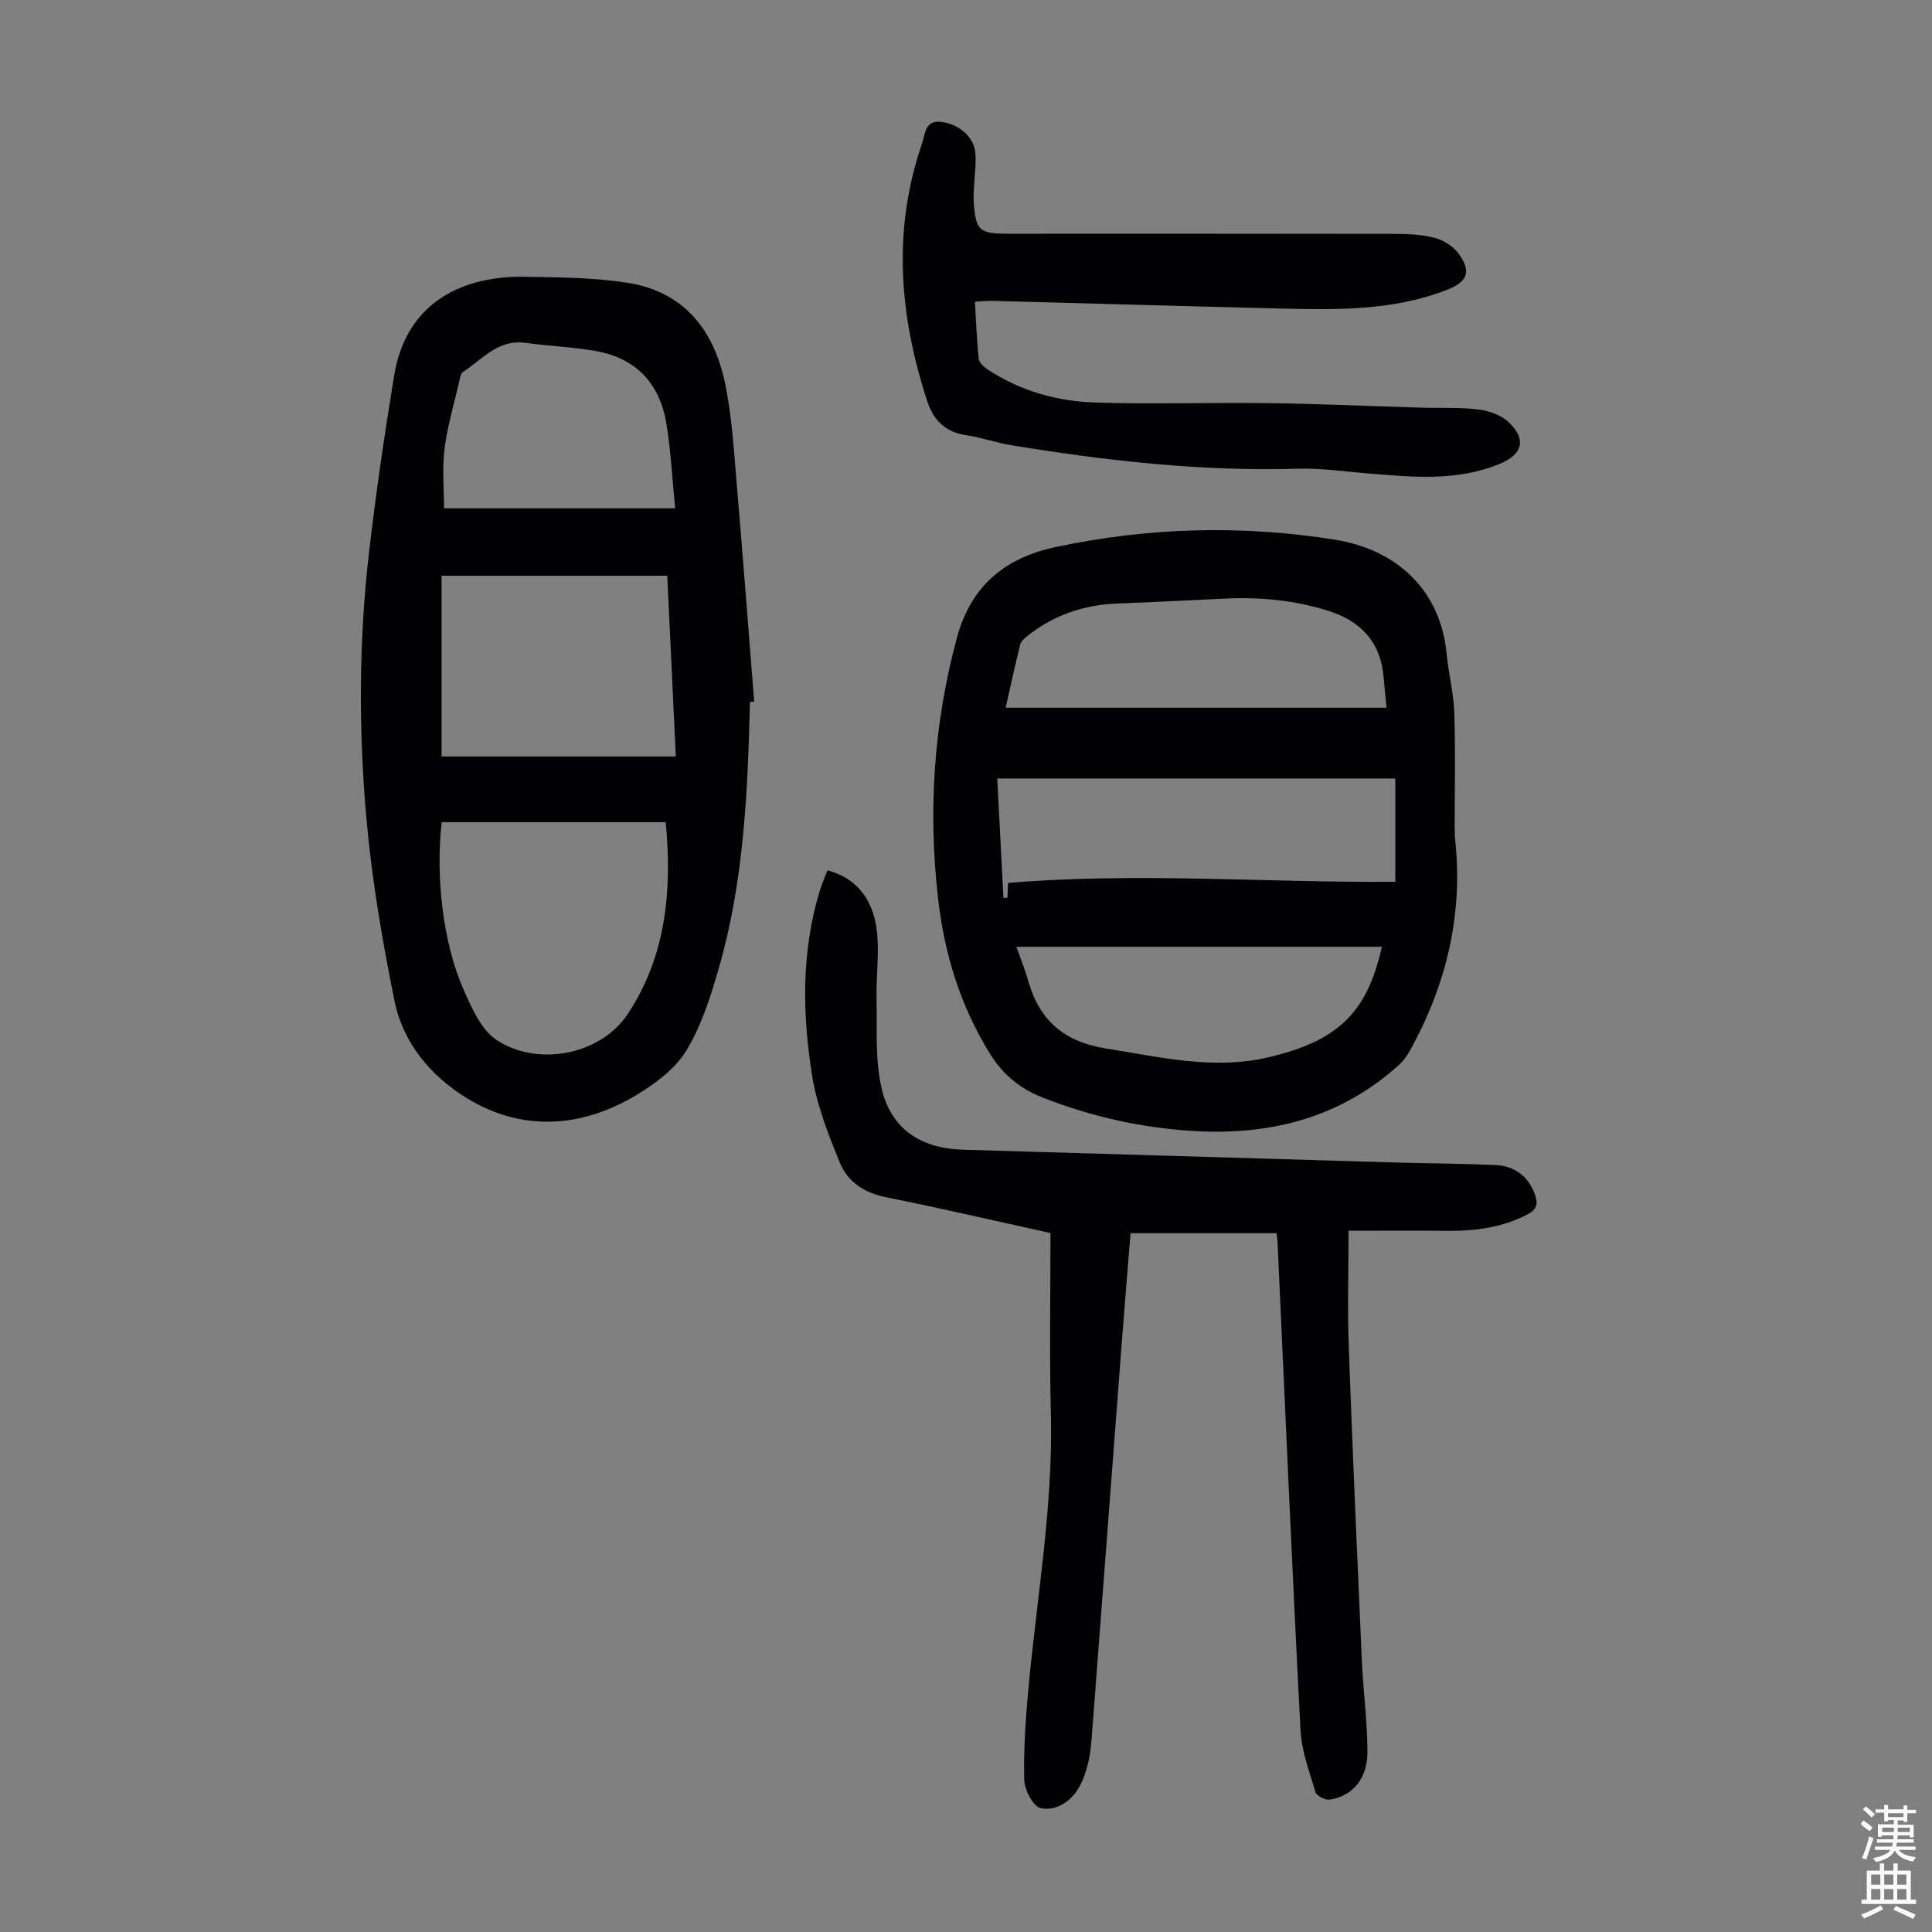 <svg enable-background="new 0 0 400 400" viewBox="0 0 400 400" xmlns="http://www.w3.org/2000/svg"><rect x="0" y="0" width="400" height="400" fill="#808080" stroke="none"/><g fill="#010103"><path d="m301.22 171.44c0 .67-.07 1.35.01 2.01 1.75 15.48-1.61 29.91-9 43.49-.68 1.24-1.46 2.51-2.49 3.45-12.18 11.06-26.77 14.75-42.82 13.76-10.68-.66-20.97-2.96-30.96-6.88-4.8-1.88-8.31-4.77-11.03-9.16-6.14-9.91-9.42-20.71-10.72-32.16-2.08-18.18-.89-36.06 3.89-53.85 2.96-11.02 10.23-16.65 20.38-18.82 19.18-4.1 38.67-4.64 58.02-1.52 12.4 2 21.7 10.16 23 23.53.4 4.11 1.46 8.19 1.6 12.3.26 7.94.08 15.89.08 23.83 0 .02.02.02.04.02zm-12.33-10.26c-27.48 0-54.58 0-82.42 0 .44 8.44.86 16.58 1.28 24.71.28-.01.55-.01.83-.02.04-.96.09-1.92.14-3.07 26.68-2.24 53.24-.03 80.17-.23 0-7.43 0-14.62 0-21.39zm-1.81-14.65c-.27-2.71-.47-4.49-.61-6.26-.6-7.21-4.56-11.59-11.33-13.76-7.02-2.25-14.19-2.92-21.51-2.58-7.37.35-14.73.74-22.11 1.01-6.91.25-13.16 2.3-18.62 6.58-.67.53-1.49 1.2-1.68 1.95-1.11 4.41-2.06 8.86-3.01 13.06zm-.98 49.49c-25.3 0-50.26 0-75.67 0 .95 2.7 1.84 4.86 2.47 7.09 2.32 8.22 7.48 12.61 16.13 13.98 11.06 1.75 22.12 4.43 33.23 1.89 15-3.43 20.83-9.51 23.84-22.96z"/><path d="m155.27 145.32c-.46 18.58-1.25 37.14-6.45 55.13-1.69 5.87-3.59 11.9-6.72 17.06-2.3 3.78-6.4 6.83-10.32 9.19-10.78 6.5-22.56 7.61-33.57 1.56-8.04-4.42-14.61-11.58-16.53-21.04-2.53-12.45-4.68-25.05-5.81-37.69-1.63-18.28-1.6-36.67.51-54.94 1.42-12.31 3.21-24.58 5.22-36.81 2.59-15.79 14.93-20.69 27.02-20.48 7.13.12 14.35.16 21.36 1.26 11.74 1.84 17.93 9.95 20.18 20.99 1.38 6.76 1.78 13.73 2.37 20.63 1.29 15.02 2.42 30.05 3.61 45.08-.29.01-.58.03-.87.06zm-63.82 24.9c-1.3 11.33.28 25.02 4.49 34.57 1.68 3.82 3.63 8.36 6.84 10.51 8.27 5.54 21.46 3.31 27.22-5.41 7.94-12.03 9.16-25.57 7.83-39.67-15.45 0-30.83 0-46.38 0zm-.03-51.02v37.42h48.5c-.61-12.81-1.18-25.04-1.77-37.42-15.67 0-31.05 0-46.73 0zm48.37-13.96c-.64-6.4-.91-12.07-1.84-17.64-1.38-8.22-6.3-13.48-14.63-14.93-4.82-.84-9.74-1.03-14.6-1.69-5.65-.76-8.89 3.46-12.9 6.06-.44.29-.56 1.17-.71 1.81-1.08 4.68-2.47 9.32-3.07 14.06-.51 4.11-.11 8.33-.11 12.33z"/><path d="m217.49 255.29c-11.22-2.47-22.63-5.13-34.11-7.43-4.49-.9-7.88-3.21-9.49-7.13-2.39-5.83-4.77-11.87-5.75-18.04-2.04-12.76-2.25-25.63 1.57-38.23.44-1.46 1.07-2.87 1.6-4.27 6.23 1.64 9.88 6.36 10.36 13.87.27 4.22-.28 8.49-.19 12.73.13 6.1-.33 12.39.98 18.26 1.93 8.71 8.13 12.74 17.04 12.99 29.51.85 59.02 1.76 88.53 2.62 7.15.21 14.31.23 21.46.54 4.03.18 6.92 2.24 8.33 6.19.67 1.88.34 3.03-1.57 4.03-5.23 2.74-10.79 3.46-16.56 3.41-6.69-.07-13.38-.02-20.49-.02 0 8.56-.24 16.36.05 24.14.78 21.58 1.74 43.16 2.7 64.74.28 6.24 1.1 12.47 1.17 18.71.07 5.74-2.94 9.43-7.8 10.19-.92.14-2.72-.77-2.96-1.55-1.27-4.24-2.89-8.55-3.11-12.9-1.75-33.74-3.21-67.5-4.76-101.25-.02-.33-.09-.66-.21-1.57-9.91 0-19.9 0-30.21 0-.59 7.32-1.23 14.99-1.82 22.66-2.07 27.11-4.11 54.22-6.19 81.33-.15 1.89-.31 3.81-.76 5.65-.45 1.82-1.06 3.68-2.01 5.28-1.73 2.92-4.81 4.76-7.84 4.11-1.54-.33-3.34-3.77-3.39-5.85-.15-6.31.28-12.67.87-18.97 1.74-18.81 5.08-37.46 4.65-56.47-.32-12.63-.09-25.26-.09-37.77z"/><path d="m201.85 62.48c.25 4.11.36 8 .8 11.86.1.85 1.22 1.76 2.08 2.32 6.65 4.3 14.12 6.41 21.87 6.67 11.94.4 23.91-.03 35.87.13 10.62.14 21.23.63 31.84.94 3.91.12 7.86-.1 11.72.37 2.18.26 4.7 1.12 6.25 2.57 3.81 3.58 3.01 6.69-1.72 8.67-9.05 3.77-18.43 2.73-27.8 1.97-4.67-.38-9.36-1.08-14.02-.94-20 .6-39.74-1.65-59.41-4.87-3.08-.5-6.07-1.59-9.15-2.04-4.36-.63-6.87-2.98-8.22-7.11-5.77-17.67-7.23-35.42-1.07-53.28.62-1.79.57-4.87 3.83-4.52 3.82.41 6.93 3.13 7.22 6.42.19 2.09-.14 4.23-.23 6.35-.05 1.22-.2 2.45-.12 3.67.4 6.09 1.11 6.73 7.17 6.73 26.52 0 53.04-.02 79.57.03 2.89.01 5.88.09 8.65.81 1.88.48 3.95 1.78 5.06 3.34 2.65 3.7 1.77 5.8-2.49 7.45-11.13 4.33-22.79 4.14-34.43 3.86-19.9-.48-39.79-1.07-59.69-1.59-1.05-.03-2.14.11-3.58.19z"/></g><path d="m385.2 377.6.6-.7c.6.4 1.3.9 1.9 1.5l-.6.7c-.8-.5-1.4-1-1.9-1.5zm.3 7.1c.6-1.4 1.1-2.9 1.5-4.5.3.1.6.3.9.4-.5 1.4-1 2.9-1.5 4.4zm.2-10.1.6-.6c.7.5 1.3 1.1 1.9 1.6l-.7.7c-.6-.6-1.2-1.2-1.8-1.7zm8.4-.8h.8v.9h1.8v.7h-1.8v1.8h-.8v-.3h-1.2v.9h3.3v2.6h-.8v-.4h-2.5c0 .3 0 .6-.1.8h3.4v.7h-3.5c0 .3-.1.6-.1.8h4v.7h-3.5c.7.9 1.9 1.3 3.6 1.5-.2.2-.4.5-.6.9-1.9-.3-3.2-1.1-3.8-2.3-.5 1.1-1.8 2-3.9 2.4-.2-.3-.4-.5-.6-.8 1.9-.4 3.1-.9 3.6-1.7h-3.2v-.7h3.5c.1-.2.1-.5.2-.8h-3.3v-.7h3.4c0-.2 0-.5 0-.8h-2.4v.3h-.8v-2.6h3.3v-.9h-1.2v.3h-.8v-1.8h-1.8v-.7h1.8v-.9h.8v.9h3.2zm-4.4 5.5h2.4c0-.3 0-.6 0-.9h-2.4zm1.2-3.1h3.2v-.8h-3.2zm4.4 2.2h-2.4v.9h2.5v-.9z" fill="#fcfbfa"/><path d="m389.2 385.8h.9v1.5h1.9v-1.5h.9v1.5h2.7v6h1.1v.9h-11.3v-.9h1.1v-6h2.7zm.2 8.7.5.8c-1.2.6-2.5 1.3-4 1.9-.2-.3-.3-.6-.6-.8 1.6-.6 3-1.3 4.1-1.9zm-2-4.3h1.9v-2.1h-1.9zm0 3.1h1.9v-2.2h-1.9zm2.7-3.1h1.9v-2.1h-1.9zm0 3.1h1.9v-2.2h-1.9zm2.4 1.3c1.4.6 2.7 1.2 4.1 1.8l-.5.9c-1.5-.7-2.8-1.4-4.1-1.9zm2.2-6.5h-1.9v2.1h1.9zm-1.9 5.2h1.9v-2.2h-1.9z" fill="#fcfbfa"/></svg>